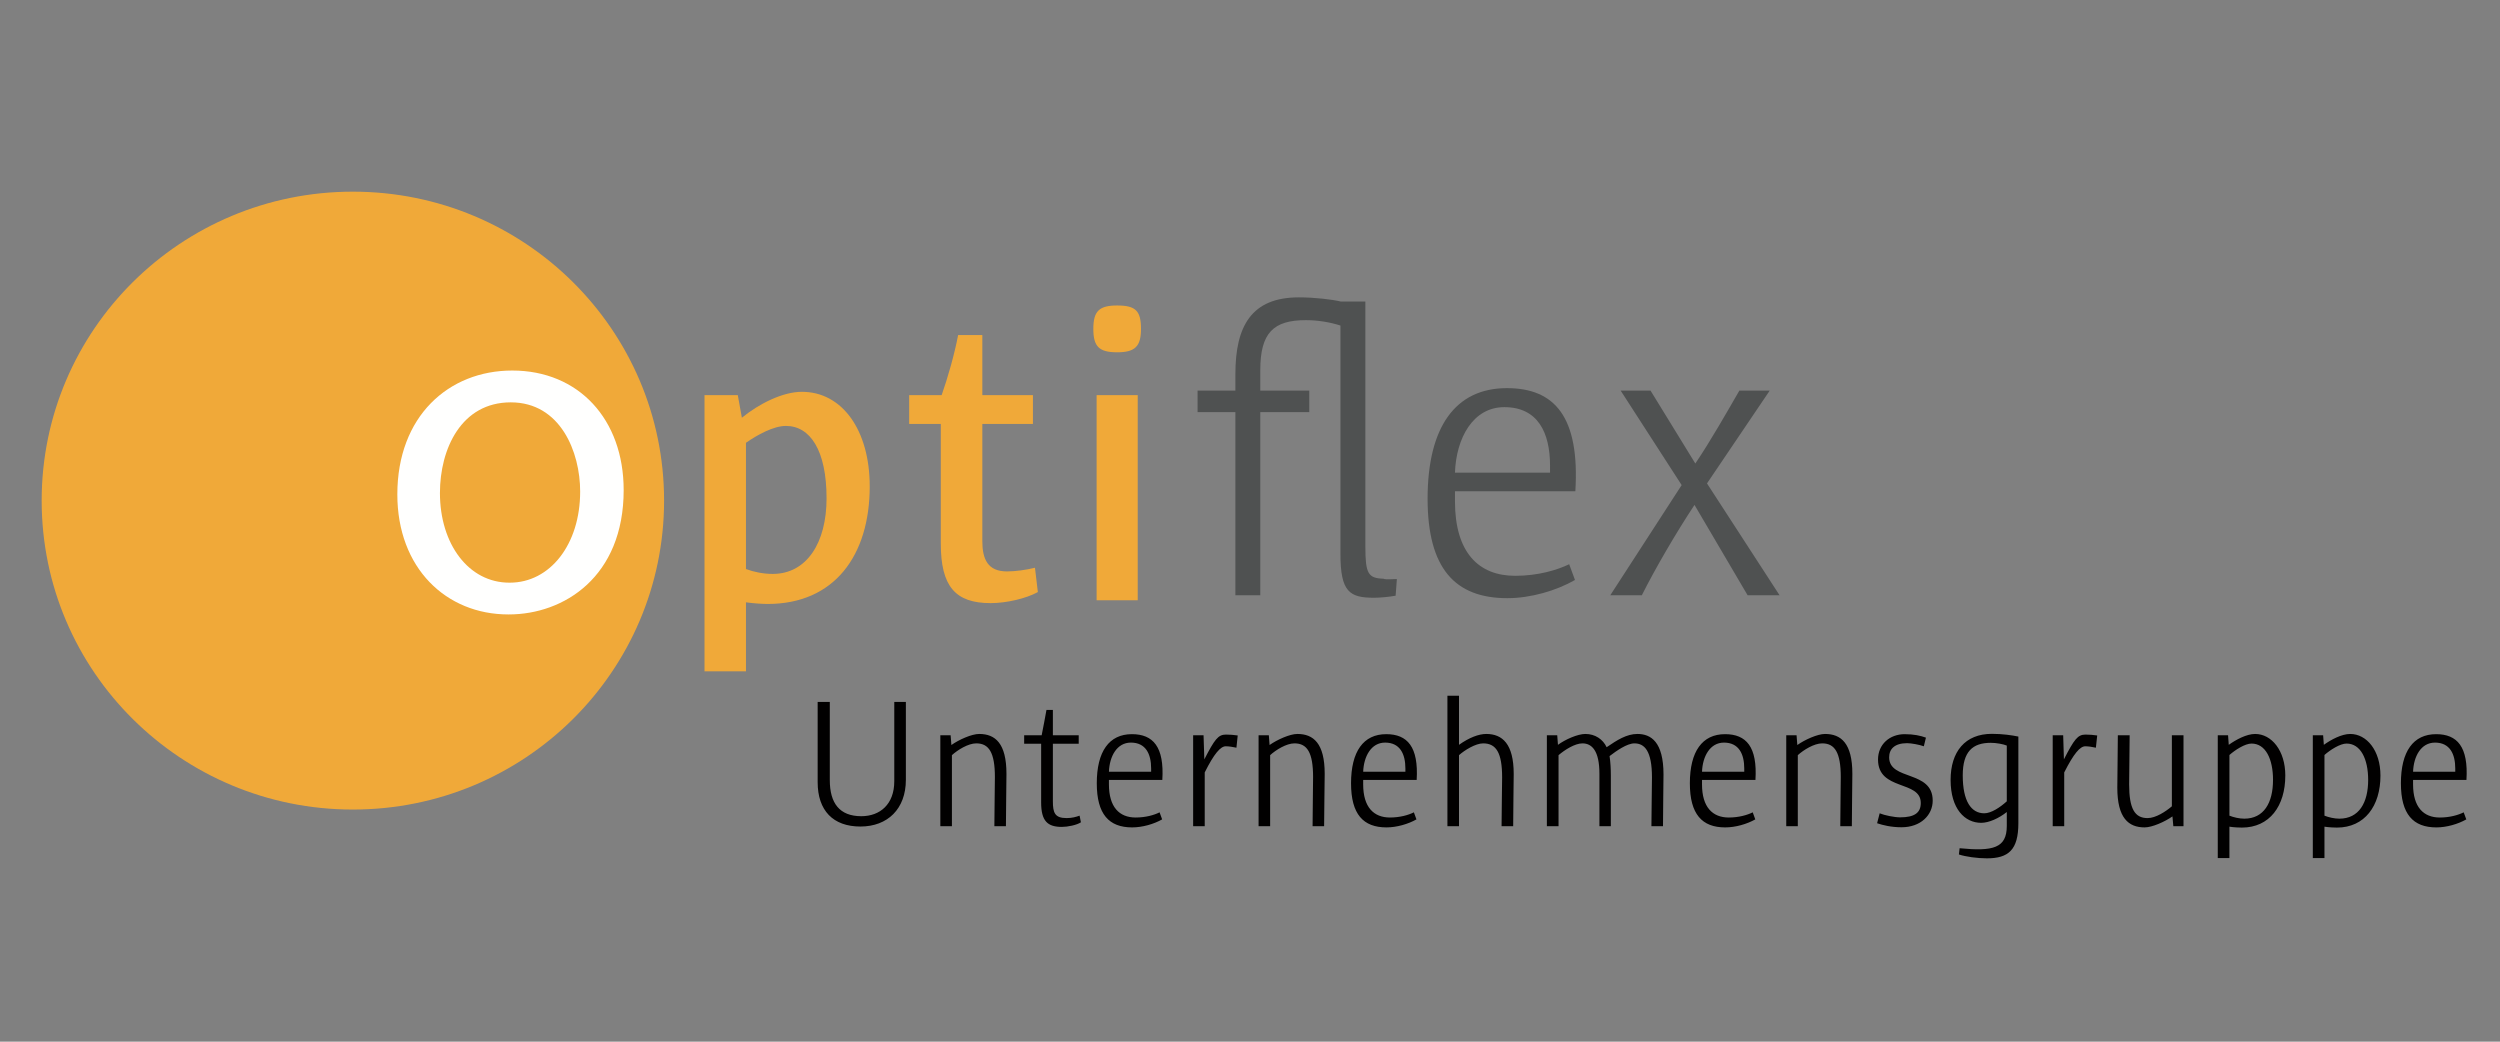 <svg height="125" viewBox="0 0 300 125" width="300" xmlns="http://www.w3.org/2000/svg"><rect x="0" y="0" width="300" height="125" fill="#808080" stroke="none"/><g fill="none" fill-rule="evenodd" transform="translate(5 23)"><path d="m37.345 74.146c20.627 0 37.345-16.597 37.345-37.073 0-20.479-16.717-37.074-37.345-37.074-20.631 0-37.345 16.595-37.345 37.074 0 20.476 16.715 37.073 37.345 37.073" fill="#f0a939"/><path d="m162.475 48.484.149-1.988c.155-.051-1.493.101-1.593-.051-1.845-.051-2.187-.599-2.187-3.824v-29.438h-2.947c-1.049-.25-3.138-.5-5.033-.5-5.673 0-7.617 3.427-7.617 9.206v1.983h-4.537v2.585h4.537v21.978h2.987v-21.978h5.881v-2.585h-5.881v-2.438c0-4.519 1.592-6.016 5.479-6.016 1.446 0 2.9.25 4.139.647v27.4c0 4.569 1.088 5.266 4.038 5.266.691 0 1.787-.096 2.586-.248zm21.567-12.53c.547-8.953-2.489-12.378-8.215-12.378-6.184 0-9.516 4.669-9.516 13.27 0 8.359 3.285 11.935 9.57 11.935 2.787 0 5.87-.895 8.116-2.183l-.696-1.891c-1.445.698-3.737 1.39-6.474 1.39-4.384 0-7.231-2.779-7.231-8.951v-1.191zm-3.038-2.237h-11.409c.147-4.125 2.145-7.859 5.929-7.859 4.038 0 5.479 3.087 5.479 7.012zm27.546 14.717-8.711-13.425 7.527-11.138h-3.643c-1.348 2.332-3.49 6.11-5.285 8.75l-5.375-8.75h-3.585l7.321 11.339-8.568 13.224h3.787c1.596-3.185 4.084-7.46 6.321-10.844l6.375 10.844z" fill="#4f5151"/><path d="m99.366 35.36c0-6.751-3.306-11.343-8.137-11.343-2.271 0-5.083 1.384-7.204 3.109l-.491-2.71h-3.993v33.145h4.976v-8.283c.99.139 2.025.196 2.612.196 7.997 0 12.238-5.821 12.238-14.114zm-5.179 1.438c0 5.325-2.369 9.072-6.468 9.072-1.132 0-2.311-.247-3.203-.586v-15.15c1.336-.939 3.306-2.024 4.788-2.024 2.907 0 4.883 2.913 4.883 8.687zm25.355 11.25-.346-2.919c-.993.251-2.319.441-3.359.441-2.316 0-2.958-1.476-2.958-3.645v-14.056h6.072v-3.453h-6.072v-7.206h-2.905c-.449 2.365-1.236 5.082-1.976 7.206h-3.898v3.453h3.795v14.352c0 5.135 1.733 7.153 5.974 7.153 1.875 0 4.241-.539 5.672-1.326zm7.052.983h4.933v-24.615h-4.933zm5.326-32.562c0-2.168-.637-2.811-2.86-2.811-2.171 0-2.86.683-2.86 2.811 0 2.123.689 2.806 2.86 2.806 2.126 0 2.86-.683 2.86-2.806z" fill="#f0a939"/><path d="m56.06 50.732c6.6 0 13.78-4.503 13.78-14.919 0-8.502-5.399-14.349-13.372-14.349-7.64 0-13.788 5.496-13.788 14.863 0 8.853 5.864 14.405 13.317 14.405zm.059-3.812c-4.882 0-8.327-4.626-8.327-10.76 0-5.321 2.582-10.878 8.497-10.878 5.97 0 8.33 5.958 8.33 10.701 0 6.359-3.619 10.937-8.442 10.937z" fill="#fffffe"/><path d="m103.704 70.575v-9.34h-1.391v9.516c0 2.763-1.704 4.193-3.96 4.193-2.608 0-3.777-1.563-3.777-4.327v-9.382h-1.457v9.629c0 3.399 1.851 5.32 5.127 5.32 3.27 0 5.458-2.119 5.458-5.609zm12.07-.73c0-3.642-1.342-4.771-3.268-4.771-.908 0-2.434.687-3.34 1.327l-.09-1.173h-1.236v10.912h1.39v-8.523c.688-.625 1.95-1.414 2.922-1.414 1.524 0 2.235 1.111 2.235 4.039 0 1.614-.063 3.975-.063 5.898h1.387c0-2.12.064-4.768.064-6.295zm8.936 5.83-.16-.797c-.439.159-.919.292-1.565.292-1.417 0-1.639-.659-1.639-2.011v-6.909h3.1v-1.022h-3.1v-3.04h-.769c-.157.881-.376 2.054-.576 3.04h-2.101v1.022h2.038v7.04c0 2.249.774 2.938 2.492 2.938.687 0 1.795-.221 2.28-.553zm9.769-5.085c.245-3.968-1.102-5.491-3.652-5.491-2.734 0-4.213 2.076-4.213 5.896 0 3.707 1.457 5.293 4.242 5.293 1.239 0 2.608-.398 3.601-.963l-.307-.846c-.636.321-1.654.622-2.873.622-1.95 0-3.206-1.24-3.206-3.978v-.533zm-1.342-.984h-5.065c.067-1.836.951-3.495 2.633-3.495 1.793 0 2.432 1.373 2.432 3.112zm10.388-4.351c-.461-.069-.972-.107-1.414-.107-.932 0-1.353.573-2.591 2.974l-.094-2.894h-1.249v10.912h1.39v-6.449c1.122-2.25 1.9-3.138 2.523-3.138.394 0 .86.082 1.283.17zm10.438 4.59c0-3.642-1.35-4.771-3.279-4.771-.899 0-2.426.687-3.334 1.327l-.09-1.173h-1.23v10.912h1.387v-8.523c.684-.625 1.947-1.414 2.919-1.414 1.529 0 2.234 1.111 2.234 4.039 0 1.614-.06 3.975-.06 5.898h1.384c0-2.12.07-4.768.07-6.295zm11.038.745c.237-3.968-1.108-5.491-3.655-5.491-2.736 0-4.221 2.076-4.221 5.896 0 3.707 1.457 5.293 4.253 5.293 1.228 0 2.6-.398 3.596-.963l-.31-.846c-.633.321-1.658.622-2.871.622-1.949 0-3.212-1.24-3.212-3.978v-.533zm-1.354-.984h-5.065c.07-1.836.956-3.495 2.629-3.495 1.795 0 2.436 1.373 2.436 3.112zm12.998.26c0-3.597-1.361-4.792-3.295-4.792-.901 0-2.056.441-3.27 1.304v-5.89h-1.39v15.653h1.39v-8.523c.669-.596 1.987-1.414 2.899-1.414 1.573 0 2.276 1.142 2.276 4.083 0 1.393-.067 3.82-.067 5.854h1.393c0-2.231.064-4.944.064-6.274zm17.975.065c0-3.929-1.521-4.857-3.133-4.857-1.291 0-2.435.735-3.69 1.591-.443-.947-1.375-1.591-2.55-1.591-.93 0-2.416.663-3.293 1.304l-.086-1.149h-1.244v10.912h1.401v-8.523c.748-.641 1.968-1.414 2.866-1.414 1.151 0 2.039.903 2.039 3.642v6.295h1.371v-6.098c0-.771-.046-1.611-.153-2.313.813-.623 2.094-1.526 2.978-1.526 1.224 0 2.109.903 2.109 4.083 0 1.57-.065 3.931-.065 5.854h1.389c0-2.12.061-4.768.061-6.209zm11.034.659c.245-3.968-1.098-5.491-3.646-5.491-2.739 0-4.225 2.076-4.225 5.896 0 3.707 1.459 5.293 4.242 5.293 1.24 0 2.607-.398 3.609-.963l-.308-.846c-.637.321-1.662.622-2.875.622-1.947 0-3.21-1.24-3.21-3.978v-.533zm-1.344-.984h-5.067c.067-1.836.959-3.495 2.632-3.495 1.79 0 2.435 1.373 2.435 3.112zm12.972.239c0-3.642-1.35-4.771-3.276-4.771-.899 0-2.426.687-3.328 1.327l-.09-1.173h-1.238v10.912h1.387v-8.523c.688-.625 1.951-1.414 2.928-1.414 1.519 0 2.227 1.111 2.227 4.039 0 1.614-.059 3.975-.059 5.898h1.389c0-2.12.061-4.768.061-6.295zm9.642 3.225c0-3.686-5.226-2.358-5.226-5.193 0-.99.647-1.697 2.156-1.697.478 0 1.48.179 2.006.373l.253-1.038c-.647-.233-1.446-.416-2.548-.416-1.796 0-3.202 1.213-3.202 3.044 0 3.803 5.13 2.447 5.13 5.213 0 1.155-.719 1.724-2.485 1.724-.678 0-1.874-.244-2.448-.485l-.308 1.192c.683.234 1.693.483 2.932.483 2.309 0 3.74-1.47 3.74-3.2zm10.279 2.711v-10.393c-.767-.159-1.901-.327-3.177-.327-3.214 0-4.954 2.135-4.954 5.529 0 3.495 1.718 5.149 3.669 5.149.932 0 2.133-.548 3.074-1.298v1.67c0 2.659-1.641 3.074-5.663 2.676l-.084.749c.803.267 2.211.464 3.355.464 2.592 0 3.781-1.011 3.781-4.218zm-1.389-2.622c-.777.704-1.863 1.436-2.699 1.436-1.569 0-2.586-1.436-2.586-4.553 0-2.846 1.18-3.904 3.361-3.904.665 0 1.501.155 1.924.331zm10.849-7.903c-.455-.069-.967-.107-1.411-.107-.924 0-1.351.573-2.583 2.974l-.088-2.894h-1.257v10.912h1.381v-6.449c1.138-2.25 1.9-3.138 2.525-3.138.402 0 .862.082 1.276.17zm10.356 10.885v-10.912h-1.396v8.526c-.727.623-1.931 1.416-2.916 1.416-1.53 0-2.211-1.106-2.211-4.047 0-1.608.061-3.998.061-5.895h-1.418c0 2.096-.063 4.798-.063 6.294 0 3.648 1.351 4.765 3.277 4.765.903 0 2.431-.678 3.34-1.32l.105 1.173zm12.217-6.076c0-3-1.651-4.99-3.619-4.99-1.038 0-2.301.687-3.168 1.304l-.082-1.149h-1.236v14.734h1.398v-3.763c.564.088 1.186.109 1.499.109 3.319 0 5.207-2.596 5.207-6.234zm-1.475.526c0 2.745-1.098 4.649-3.45 4.649-.595 0-1.278-.159-1.781-.361v-7.279c.682-.607 1.875-1.373 2.651-1.373 1.681 0 2.581 1.832 2.581 4.364zm12.892-.526c0-3-1.65-4.99-3.626-4.99-1.042 0-2.308.687-3.168 1.304l-.084-1.149h-1.239v14.734h1.398v-3.763c.566.088 1.191.109 1.494.109 3.324 0 5.225-2.596 5.225-6.234zm-1.474.526c0 2.745-1.108 4.649-3.46 4.649-.593 0-1.282-.159-1.785-.361v-7.279c.679-.607 1.877-1.373 2.651-1.373 1.677 0 2.594 1.832 2.594 4.364zm11.794 0c.245-3.968-1.096-5.491-3.636-5.491-2.749 0-4.229 2.076-4.229 5.896 0 3.707 1.461 5.293 4.258 5.293 1.226 0 2.595-.398 3.588-.963l-.312-.846c-.643.321-1.654.622-2.864.622-1.954 0-3.21-1.24-3.21-3.978v-.533zm-1.343-.984h-5.061c.065-1.836.947-3.495 2.63-3.495 1.789 0 2.431 1.373 2.431 3.112z" fill="#010000"/></g></svg>